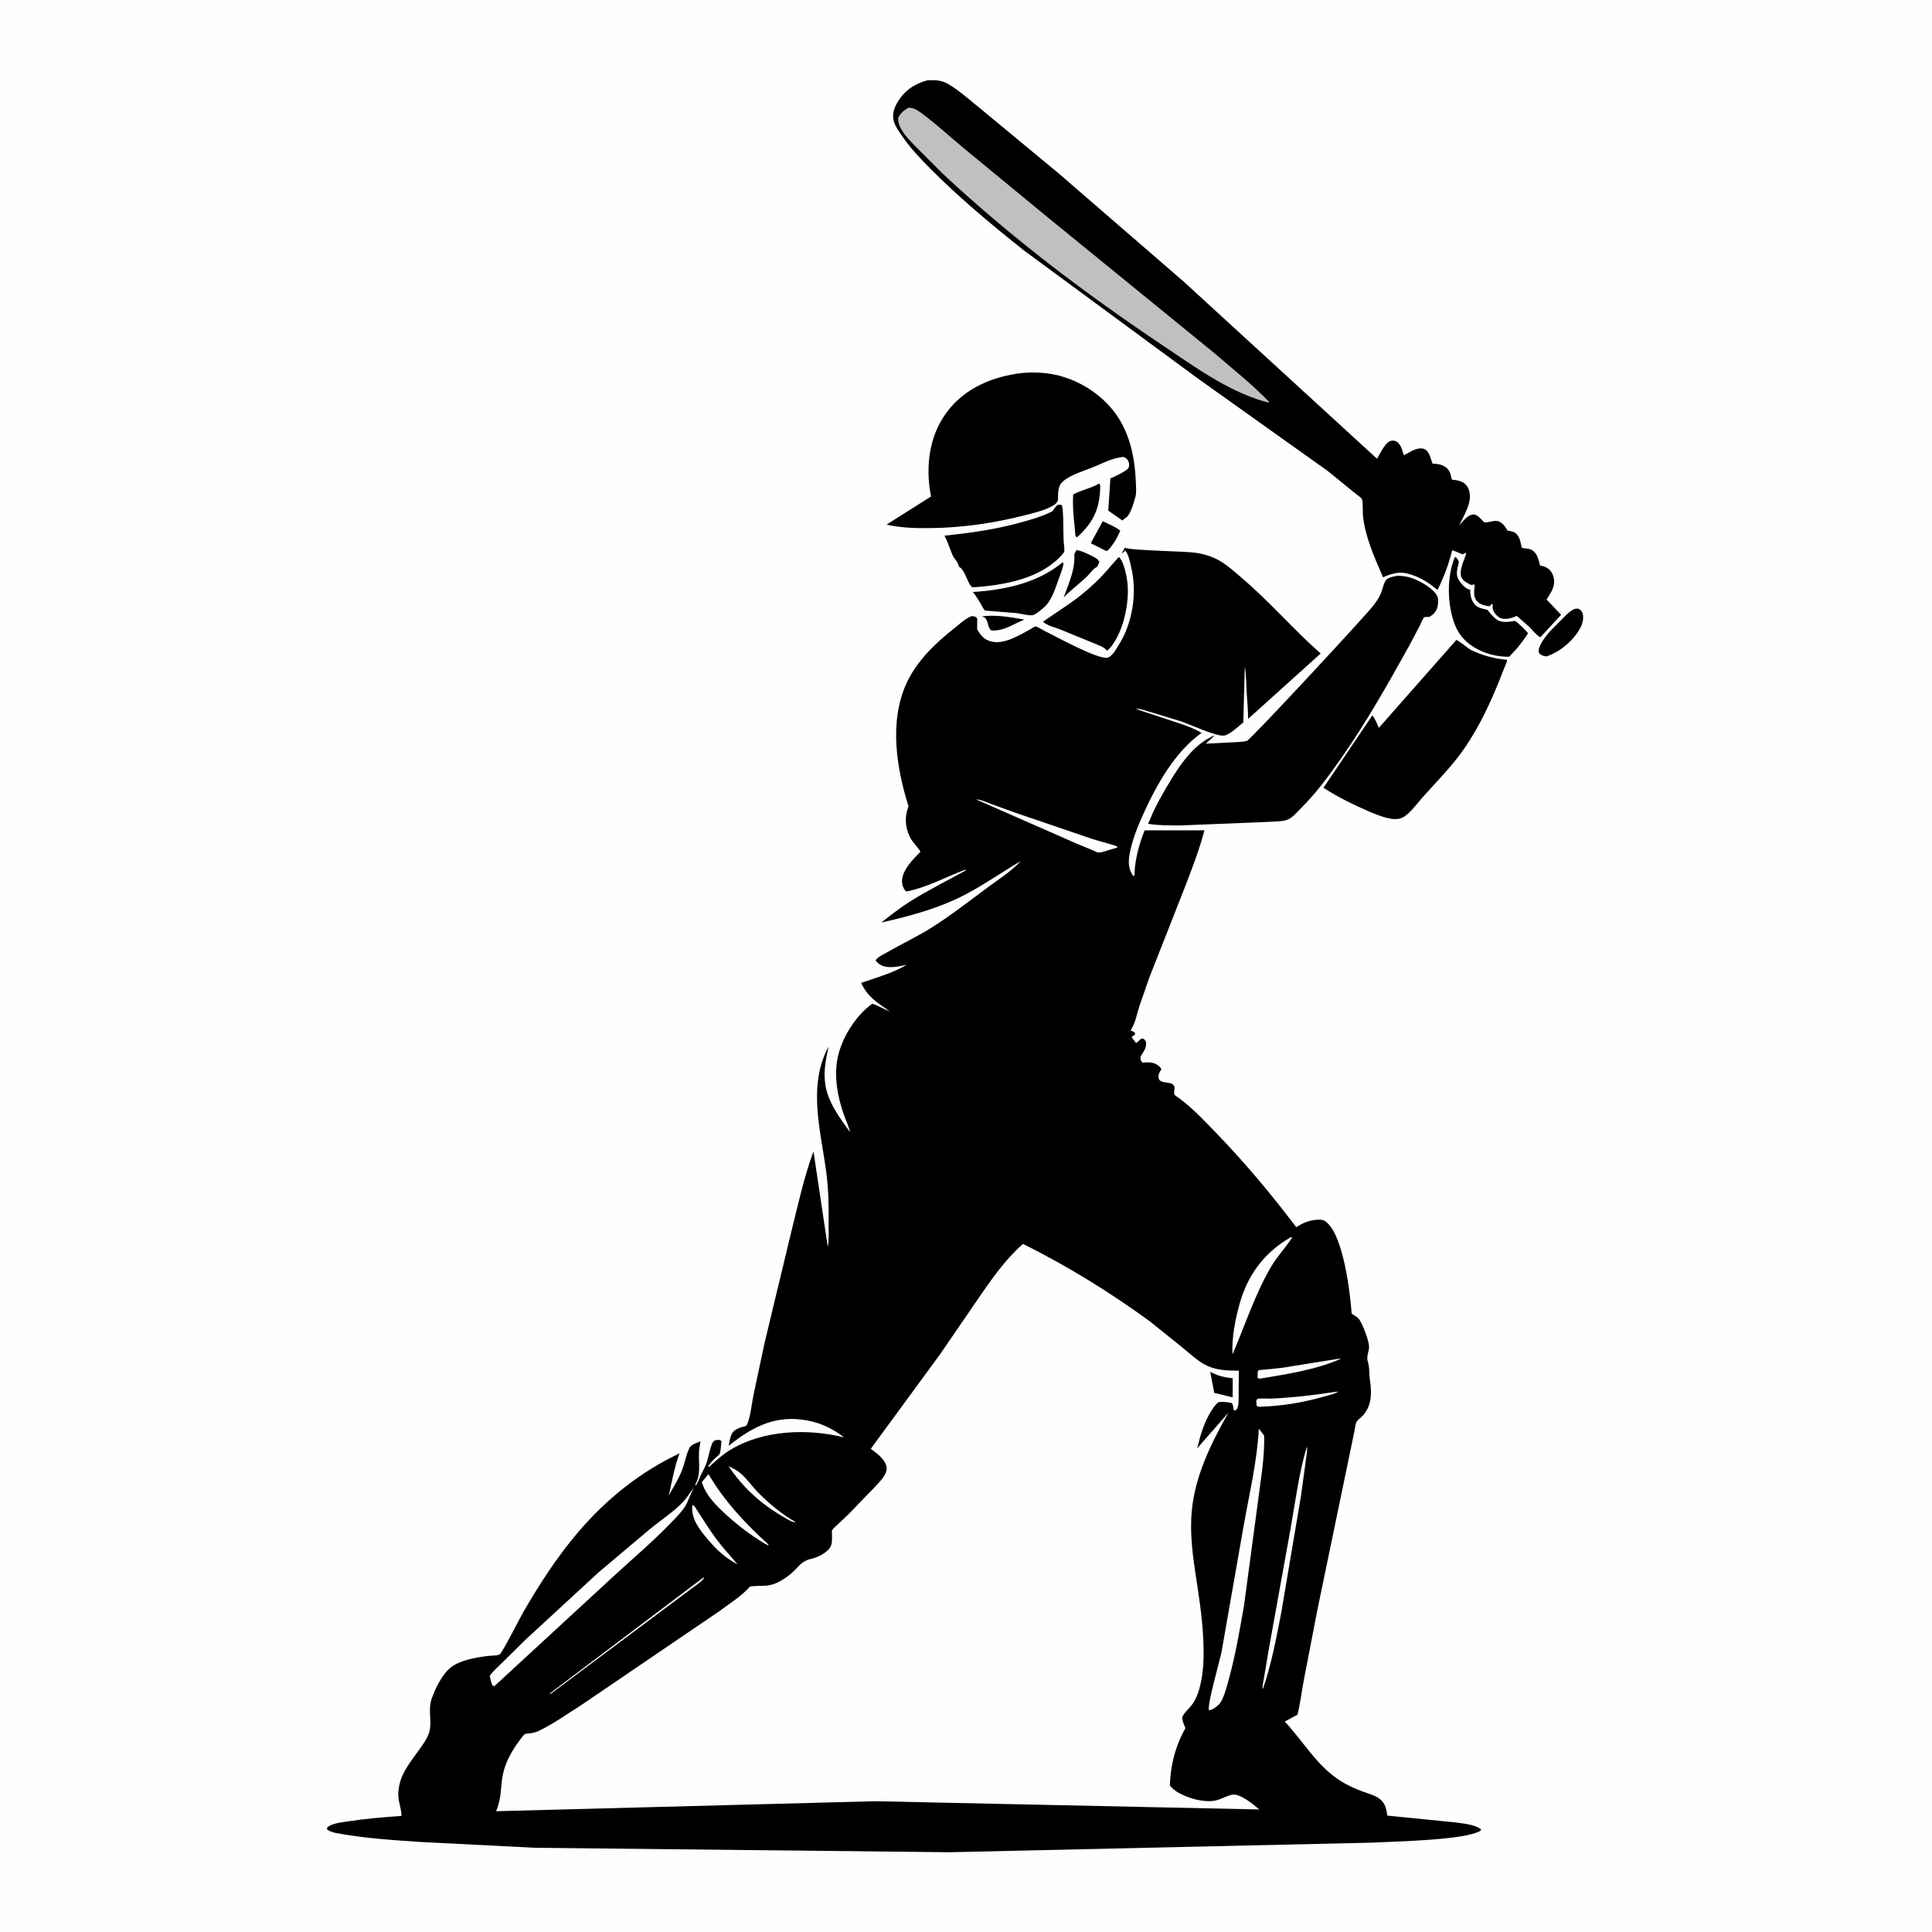 <svg version="1.1" xmlns="http://www.w3.org/2000/svg" style="display: block;" viewBox="0 0 2048 2048" width="1024" height="1024">
<path transform="translate(0,0)" fill="rgb(254,254,254)" d="M -0 -0 L 2048 0 L 2048 2048 L -0 2048 L -0 -0 z"/>
<path transform="translate(0,0)" fill="rgb(0,0,0)" d="M 1040.62 653.5 C 1054.83 651.205 1071.81 654.371 1085.94 656.752 L 1077.75 660.42 C 1069.24 664.677 1060.77 668.975 1050.98 668.36 C 1047.24 665.797 1047.73 660.682 1045.72 657 C 1044.25 654.29 1043.42 654.36 1040.62 653.5 z"/>
<path transform="translate(0,0)" fill="rgb(0,0,0)" d="M 1168.96 552.504 C 1175.21 555.505 1182 558.344 1187.6 562.447 C 1184.35 570.285 1180.16 577.319 1174.32 583.53 L 1172.46 584.024 L 1156.27 575.829 L 1168.96 552.504 z"/>
<path transform="translate(0,0)" fill="rgb(0,0,0)" d="M 1138.82 587.574 C 1139.47 586.031 1140.12 584.637 1141.02 583.226 C 1145.11 582.877 1160.1 590.204 1163.23 592.76 C 1164.17 593.531 1164.75 594.486 1165.39 595.5 L 1163.26 600.629 C 1158.9 602.617 1155.27 608.255 1151.75 611.564 C 1143.86 618.988 1135.03 625.567 1127.53 633.367 C 1132.92 618.131 1139.86 604.051 1138.82 587.574 z"/>
<path transform="translate(0,0)" fill="rgb(0,0,0)" d="M 1165.17 512.5 C 1166.94 514.529 1166.19 518.325 1166.05 521 C 1164.9 541.817 1157.18 555.584 1141.71 569.5 L 1140.08 568.5 C 1138.82 553.843 1136.62 538.939 1137.62 524.216 C 1146 519.362 1155.78 517.906 1164.21 513.075 L 1165.17 512.5 z"/>
<path transform="translate(0,0)" fill="rgb(0,0,0)" d="M 1669.03 645.5 L 1673 645.116 C 1675.02 646.427 1676.3 646.987 1677.29 649.311 C 1679.12 653.605 1677.97 659.777 1676.04 663.865 C 1669.34 677.991 1654.05 690.933 1639.44 695.83 C 1635.5 695.187 1634.68 695.171 1631.51 692.5 C 1630.69 690.011 1631.11 687.877 1632.07 685.5 C 1636.57 674.416 1647.35 664.858 1655.68 656.5 C 1659.77 652.402 1663.65 647.902 1669.03 645.5 z"/>
<path transform="translate(0,0)" fill="rgb(0,0,0)" d="M 1125.87 596.5 L 1127.37 596.469 C 1127.01 601.93 1124.47 607.582 1122.62 612.697 C 1118.8 623.27 1115.23 636.417 1106.52 644.01 C 1103.59 646.559 1099.12 650.403 1095.57 651.859 C 1092.17 653.256 1081.48 650.386 1077.59 649.934 L 1044 647.207 L 1042.06 644.478 C 1038.82 638.432 1035.5 632.969 1031.32 627.528 C 1064.51 625.512 1099.69 618.043 1125.87 596.5 z"/>
<path transform="translate(0,0)" fill="rgb(0,0,0)" d="M 1542.24 590.5 C 1544.97 591.323 1545.15 592.997 1546.5 595.389 L 1545.6 599.5 C 1544.47 604.554 1543.33 609.241 1545.96 614.066 C 1548.02 617.842 1553.16 623.876 1557.4 624.872 L 1558.5 624.972 C 1558.36 629.585 1559.14 634.208 1561.5 638.227 C 1565.17 644.459 1570.23 644.899 1576.69 646.436 C 1579.54 650.04 1582.55 653.706 1586.23 656.5 C 1591.84 660.754 1599.71 659.073 1606.18 658.189 C 1611.3 662.183 1615.52 666.33 1619.8 671.211 C 1616.36 677.006 1612.23 682.12 1608.03 687.368 L 1599.71 696.226 C 1589.73 696.054 1581.27 694.707 1572 690.911 C 1558.88 685.539 1548.07 676.57 1542.64 663.236 C 1534 642.029 1533.35 611.521 1542.24 590.5 z"/>
<path transform="translate(0,0)" fill="rgb(0,0,0)" d="M 1178.44 598.871 L 1186.01 590.419 C 1191.37 594.804 1194.4 611.06 1195.13 617.798 C 1197.43 639.005 1190.92 670.085 1176.75 686.77 C 1175.77 687.93 1174.67 688.844 1173.5 689.809 C 1170.23 685.536 1163.92 683.808 1158.98 681.637 L 1123.5 667.11 C 1117.97 665.024 1109.86 663.098 1105.56 659.024 L 1127.13 644.359 C 1145.93 632.221 1164.28 616.203 1178.44 598.871 z"/>
<path transform="translate(0,0)" fill="rgb(0,0,0)" d="M 1120.71 535.5 C 1123.13 534.816 1123.33 534.641 1125.66 535.5 L 1126.55 540.5 C 1127.48 551.498 1127.03 562.82 1127.51 573.866 C 1127.62 576.347 1128.77 582.91 1128.05 585.036 C 1127.81 585.765 1126.41 587.342 1125.89 587.929 C 1103.07 613.794 1063.16 620.623 1030.59 622.611 C 1027.43 620.108 1024.73 612.462 1022.88 608.648 C 1021.54 606.092 1020.35 603.567 1017.99 601.784 L 1016.5 600.711 C 1016.04 596.342 1011.33 592.294 1009.56 588.106 C 1006.82 581.586 1004.87 574.922 1001.58 568.582 L 1001.18 567.814 C 1029.03 564.942 1056.15 561.099 1083.17 553.516 C 1094.14 550.44 1105.75 547.146 1115.84 541.786 C 1116.95 539.94 1117.96 538.356 1119.45 536.795 L 1120.71 535.5 z"/>
<path transform="translate(0,0)" fill="rgb(0,0,0)" d="M 1543.67 678.5 C 1546.22 678.612 1555.87 687.302 1559.38 688.996 C 1571.37 694.78 1584.16 698.38 1597.41 699.36 L 1597.49 700.378 C 1597.25 702.408 1595.7 705.282 1594.96 707.227 L 1587.84 725.14 C 1576.85 751.906 1563.53 779.115 1545.84 802.157 C 1534.41 817.039 1521.12 830.561 1508.58 844.499 C 1502.81 850.924 1494.16 863.308 1486.31 866.854 C 1476.96 871.076 1462.69 864.744 1453.75 861.329 C 1436.65 853.946 1418.53 845.304 1402.91 835.059 L 1454.71 758.365 C 1457.71 761.532 1459.71 767.531 1461.66 771.524 L 1543.67 678.5 z"/>
<path transform="translate(0,0)" fill="rgb(0,0,0)" d="M 1083.4 395.375 C 1096.86 394.276 1110.57 394.935 1123.66 398.462 C 1149.87 405.527 1174.64 423.281 1188.1 447.048 C 1199.13 466.519 1203.29 489.109 1204.04 511.242 C 1204.21 516.298 1204.91 522.548 1203.43 527.358 C 1201.64 533.208 1198.75 544.737 1193.85 548.535 C 1190.03 551.494 1195.3 546.788 1191.01 550.718 L 1189.86 551.793 L 1174.79 541.297 L 1177.08 507.119 C 1183.52 504.239 1190.76 501.157 1196.08 496.5 C 1197.02 494.105 1197.33 491.947 1196.33 489.5 C 1195.09 486.449 1193.9 485.731 1191 484.42 C 1180.12 484.944 1168.6 491.262 1158.53 495.311 C 1148.61 499.303 1134.4 503.377 1126.57 510.52 C 1120.74 515.837 1121.8 523.195 1121.49 530.5 C 1119.88 533.47 1119.16 534.216 1116.25 535.966 C 1107.65 541.126 1095.61 543.804 1085.95 546.285 C 1053.92 554.508 1020.49 559.338 987.413 559.802 C 971.313 560.028 955.562 559.657 939.794 556.11 L 986.935 526.281 L 985.407 517.4 C 981.65 488.21 986.666 458.326 1005.28 434.804 C 1024.54 410.453 1053.32 398.978 1083.4 395.375 z"/>
<path transform="translate(0,0)" fill="rgb(0,0,0)" d="M 1481.88 610.25 C 1485.83 610.472 1489.56 610.822 1493.41 611.822 C 1502.74 614.246 1518.99 622.928 1523.5 631.796 C 1525.05 634.844 1524.62 640.755 1523.67 643.888 C 1522.19 648.727 1519.25 651.573 1515 654.041 L 1511.5 653.922 C 1511.5 653.922 1509.68 654.278 1509.5 654.49 C 1507.74 656.583 1506.19 661.044 1504.9 663.575 L 1493.79 684.562 C 1471.37 724.906 1448.54 765.458 1422.04 803.263 C 1408.79 822.17 1395.98 839.857 1379.54 856.247 C 1375.56 860.218 1370.02 866.94 1364.81 868.902 C 1358.87 871.139 1350.33 870.741 1344 871.255 L 1250.25 875.048 C 1239.16 874.918 1227.96 875.117 1217 873.256 L 1220.67 864.828 C 1225.52 853.449 1231.75 842.63 1238.05 832 C 1250.11 811.667 1265.28 788.487 1287.92 779.33 L 1278.22 788.297 L 1306.97 786.881 C 1311.73 786.519 1317.23 786.605 1321.83 785.342 C 1325.39 784.366 1445.64 654.911 1455.4 642.394 C 1458.72 638.14 1462.02 633.548 1464 628.5 C 1465.57 624.501 1466.54 619.006 1468.86 615.47 C 1471.29 611.788 1478 610.981 1481.88 610.25 z"/>
<path transform="translate(0,0)" fill="rgb(0,0,0)" d="M 982.856 85.162 C 991.079 84.768 997.678 84.707 1005.12 89.064 C 1017.2 96.134 1028.77 106.791 1039.74 115.523 L 1121.93 183.539 L 1254.73 298.487 L 1459.75 486.339 C 1462.61 481.464 1467.86 470.096 1473 467.828 C 1475.37 466.785 1477.64 466.746 1480 467.884 C 1484.85 470.224 1486.53 477.573 1487.94 482.327 C 1491.65 481.287 1494.92 478.616 1498.5 477.082 C 1501.96 475.6 1507.41 474.307 1510.86 476.473 C 1515.45 479.36 1516.74 486.682 1518.5 491.438 C 1523.12 491.723 1527.7 492.099 1531.68 494.699 C 1535.15 496.963 1537.25 500.21 1537.99 504.256 C 1538.28 505.866 1538.46 507.012 1539.22 508.5 C 1542.17 508.757 1545.19 509.102 1548 510.095 C 1552.25 511.6 1555.25 514.487 1556.88 518.695 C 1561.74 531.215 1552.02 545.616 1546.97 556.699 C 1550.16 553.359 1553.38 548.896 1557.42 546.672 C 1563.2 543.498 1566.26 546.517 1570.3 550.544 C 1570.76 551.005 1572.95 553.453 1573.3 553.585 C 1576.42 554.766 1583.73 551.038 1588.1 552.481 C 1592.39 553.9 1595.37 557.75 1597.45 561.527 L 1597.97 562.5 C 1600.84 562.837 1603.68 563.288 1606.15 564.852 C 1609.33 566.857 1611.25 571.781 1611.95 575.288 L 1613.18 580.75 L 1614.24 580.9 L 1616 581.169 C 1618.85 581.564 1621.76 581.689 1624.26 583.276 C 1629.68 586.704 1631 593.62 1632.5 599.363 C 1634.81 599.812 1637.13 600.511 1639.23 601.589 C 1643.23 603.634 1645.77 607.517 1646.84 611.772 C 1649.24 621.264 1644.19 627.986 1639.42 635.488 L 1654.88 651.744 L 1632.84 675.543 C 1628.7 673.379 1624.76 668.18 1621.46 664.815 L 1607.79 652.833 C 1604.35 654.571 1600.51 655.787 1596.65 656.012 C 1592.53 656.253 1589.63 655.343 1586.64 652.432 C 1584.03 649.882 1582.09 646.693 1582.21 642.955 C 1582.29 640.468 1582.78 641.571 1581.5 639.957 L 1579 642.725 C 1574.56 642.165 1569.01 641.035 1565.88 637.5 C 1560.89 631.868 1563.13 626.136 1563.15 619.5 L 1559.5 620.15 C 1555.97 618.42 1551.67 616.257 1549.57 612.772 C 1545.7 606.349 1552.13 593.744 1554.19 587 L 1553.5 585.954 L 1550.5 587.68 L 1541.69 584.014 C 1540.17 583.318 1541.06 583.463 1539.32 583.606 C 1535.47 598.775 1530.76 611.315 1523.84 625.345 C 1516.4 619.179 1509.02 614.155 1499.99 610.576 C 1486.7 605.309 1478.94 606.299 1466.11 611.938 C 1457.33 591.831 1446.99 568.635 1444.77 546.6 C 1444.41 542.973 1444.99 531.628 1443.66 528.933 C 1442.91 527.421 1438.15 524.279 1436.51 522.902 L 1407.3 499.141 L 1270.06 401.426 L 1084.99 265.166 C 1050.6 237.724 1017.05 209.847 986.01 178.631 C 975.249 167.809 965.099 157.038 956.398 144.443 C 953.222 139.845 949.413 134.639 947.726 129.262 C 945.379 121.779 947.492 115.002 951.315 108.5 C 958.575 96.153 969.212 88.926 982.856 85.162 z"/>
<path transform="translate(0,0)" fill="rgb(193,192,192)" d="M 962.314 114.5 C 963.508 114.236 963.59 114.143 965.013 114.255 C 969.475 114.604 974.391 118.084 977.876 120.694 C 992.638 131.751 1006.52 144.495 1020.7 156.316 L 1110.79 230.523 L 1287.94 374.871 C 1307.06 391.508 1327.68 407.648 1345.21 425.926 L 1345 426.78 L 1339.75 425.435 C 1300.83 414.159 1265.59 388.232 1232.23 365.929 C 1150.54 311.312 1070.79 250.971 998.979 183.769 L 968.215 152.954 C 961.006 145.118 952.369 136.747 951.998 125.5 C 953.509 120.883 958.245 116.908 962.314 114.5 z"/>
<path transform="translate(0,0)" fill="rgb(0,0,0)" d="M 1192.51 580.5 C 1196.55 583.63 1255.38 584.203 1267.11 585.906 C 1275.28 587.092 1283.16 589.273 1290.5 593.123 C 1300.23 598.224 1308.99 606.346 1317.3 613.459 C 1346.43 638.384 1371.29 667.492 1399.97 692.735 L 1323.04 762.05 C 1323.15 752.669 1322.02 743.274 1321.5 733.911 C 1320.99 724.748 1321.07 715.587 1319.55 706.51 L 1317.94 765.777 C 1312.98 769.8 1304.19 778.325 1298.05 779.688 C 1290.44 781.378 1260.76 767.659 1251.45 764.504 L 1218.12 754.387 C 1213.96 753.297 1208.39 750.857 1204.13 751.562 L 1252.71 767.627 C 1259.43 770.115 1267.8 772.96 1273.66 776.972 C 1245.77 796.643 1226.13 831.684 1212.25 862.267 C 1205.83 876.395 1200 890.739 1197.3 906.114 C 1195.86 914.275 1196.36 921.647 1201.18 928.5 L 1202.5 928.24 C 1203.04 911.236 1207.11 895.971 1213.33 880.204 L 1276.75 880.174 C 1271.66 899.753 1264.22 919.106 1257 937.987 L 1218.34 1036.22 L 1207.67 1066.93 C 1205.1 1075.21 1203.7 1083.64 1199.2 1091.16 L 1198.5 1092.32 L 1202.78 1094.25 L 1203.33 1096.5 C 1201.92 1097.44 1200.77 1098.3 1199.5 1099.43 L 1204.34 1105.7 C 1206.26 1104.3 1207.81 1102.77 1209.5 1101.11 L 1212.5 1101.18 C 1213.6 1102.44 1214.56 1103.49 1214.87 1105.21 C 1215.79 1110.35 1211.53 1115.83 1209 1120 C 1209.19 1123.29 1208.8 1124.01 1211.11 1126.5 C 1215.4 1125.91 1220.11 1125.81 1224.19 1127.45 C 1226.89 1128.54 1229.99 1130.76 1231.15 1133.5 C 1229.58 1135.83 1228.13 1138.09 1228.02 1141 C 1227.7 1149.04 1237.69 1146.36 1242.5 1149.03 C 1247.43 1151.78 1243.28 1157 1245.1 1160.5 C 1245.56 1161.4 1250.37 1164.42 1251.44 1165.23 C 1265.27 1175.79 1277.31 1188.67 1289.37 1201.15 C 1319.89 1232.74 1347.57 1265.93 1374.1 1300.87 C 1380.66 1296.66 1387.25 1293.72 1395.07 1293.06 C 1400.13 1292.63 1402.97 1292.73 1406.82 1296.17 C 1424.14 1311.64 1431.19 1369.63 1432.82 1392.52 L 1433.65 1393.03 L 1435 1393.93 C 1437.15 1395.31 1439.47 1396.63 1440.95 1398.77 C 1444.51 1403.92 1451.53 1421.8 1451.24 1428.01 C 1451 1433.35 1448.21 1438.06 1449.95 1443.42 C 1451.99 1449.68 1451.19 1456.28 1452.16 1462.7 C 1454.16 1476.04 1454.38 1488.73 1445.51 1499.66 C 1443.48 1502.15 1439.77 1504.53 1438.15 1507.05 C 1436.79 1509.16 1436.26 1514.72 1435.72 1517.25 L 1396.61 1705.9 L 1381.95 1781.87 C 1379.72 1793.74 1378.33 1805.84 1375.46 1817.56 L 1361.88 1824.94 C 1382.3 1846.61 1396.48 1873.12 1422.82 1888.94 C 1429.57 1893 1436.85 1896.26 1444.22 1899 C 1449.77 1901.06 1458.1 1903.23 1462.67 1907.03 C 1468.12 1911.57 1469.5 1916.45 1470.36 1923.23 L 1470.53 1924.62 L 1541.65 1931.7 C 1550.16 1932.89 1562.82 1933.79 1569.79 1939.03 L 1569.72 1940.5 C 1553.16 1950.83 1479.04 1951.91 1454 1953.3 L 1006.47 1963.45 L 566.896 1958.73 L 444.247 1952.48 C 414.455 1950.42 384.6 1948.54 355.224 1942.89 C 352.216 1942.03 349.455 1941.38 346.884 1939.5 L 346.648 1937.5 C 351.242 1932.69 362.456 1931.73 368.848 1930.75 C 387.751 1927.85 406.544 1926.24 425.601 1924.96 C 425.614 1917.02 421.805 1909.37 422.216 1900.84 C 423.118 1882.11 433.196 1870.31 443.553 1855.88 C 447.603 1850.24 452.032 1844.42 454.446 1837.84 C 458.785 1826.02 453.238 1813.6 457.509 1801.04 C 461.315 1789.86 468.92 1774.24 478.5 1767.06 C 488.108 1759.87 503.853 1757.15 515.5 1755.53 C 518.729 1755.09 526.995 1755.18 529.561 1753.82 C 532.24 1752.41 551.156 1715.07 554.481 1709.31 C 571.629 1679.59 590.478 1650.41 612.771 1624.25 C 642.782 1589.03 678.41 1560.47 720.382 1540.6 C 714.915 1554.77 712.34 1570.48 708.897 1585.26 C 713.642 1576.71 719.241 1567.91 722.826 1558.84 C 725.806 1551.31 727.102 1542.97 730.445 1535.58 C 732.485 1531.07 738.366 1529.63 742.644 1527.9 L 741.62 1533.5 C 739.204 1546.51 743.931 1559.66 737.929 1571.92 C 736.927 1573.96 736.978 1572.9 737.5 1574.9 C 740.062 1571.15 741.121 1567.53 742.991 1563.5 C 745.159 1558.83 747.86 1554.51 749.381 1549.55 C 751.331 1543.19 752.324 1536.32 754.916 1530.2 C 755.65 1528.47 756.471 1527.75 758 1526.74 C 760.915 1526.47 762.29 1525.78 764.735 1527.5 C 764.388 1531.14 764.219 1538.14 762.724 1541.48 C 762.336 1542.34 759.551 1544.42 758.776 1545.15 C 755.812 1547.93 753.114 1550.56 750.885 1554 L 751.5 1555.18 C 758.67 1548.44 765.723 1542.07 774.162 1536.93 C 808.978 1515.71 856.113 1514.1 894.747 1523.71 C 881.365 1513.1 865.978 1506.64 848.956 1504.71 C 818.48 1501.25 795.457 1514.2 772.366 1532.64 C 773.2 1528.55 773.898 1523.15 775.948 1519.5 C 778.564 1514.84 784.974 1513.19 789.74 1511.83 L 791.182 1511.42 C 795.68 1502.72 796.651 1488.92 798.613 1479.27 L 810.544 1423.27 L 838.619 1306.52 C 845.702 1278.1 852.164 1247.95 862.338 1220.51 L 877.454 1321.67 C 878.966 1314.12 878.226 1304.88 878.349 1297.15 C 878.629 1279.6 878.291 1261.93 876.103 1244.5 C 870.492 1199.8 855.54 1152.12 878.25 1109.48 C 875.778 1122.11 872.916 1134.24 874.561 1147.18 L 874.81 1149 C 877.28 1168.04 890.2 1185.05 901.11 1200.18 C 899.621 1193.63 896.396 1186.99 894.177 1180.61 C 887.822 1162.33 884.16 1141.96 887.666 1122.71 C 891.591 1101.15 906.767 1076.7 924.589 1064.06 C 930.765 1065.66 936.878 1069.9 943.165 1072.05 C 930.455 1063.19 919.44 1056.73 912.901 1041.87 C 929.647 1036.02 945.882 1031.8 961.332 1022.61 C 954.074 1024.23 945.387 1026.3 937.969 1024.53 C 933.924 1023.56 930.489 1021.45 928.193 1018 C 930.104 1014.47 936.953 1011.47 940.405 1009.47 C 955.891 1000.5 972.109 992.981 987.278 983.433 C 1007.88 970.466 1026.95 955.555 1046.47 941.057 C 1058.06 932.443 1072.32 923.491 1081.98 912.831 C 1062.95 924.041 1044.56 936.895 1025.11 947.273 C 996.614 962.475 965.534 970.927 934.207 977.919 C 944.044 970.185 954.308 962.184 964.877 955.5 C 983.794 943.538 1004.3 933.528 1023.87 922.62 L 1023.5 921.754 C 1003.34 929.346 981.677 941.218 960.5 945.05 C 957.411 941.848 955.982 937.774 956.179 933.279 C 956.664 922.16 968.332 910.177 975.789 902.89 C 972.504 897.314 967.56 893.382 964.54 887.253 C 959.498 877.019 958.831 866.607 962.657 855.838 L 963.064 854.73 C 950.113 813.825 942.488 764.691 960.865 724.438 C 972.114 699.797 992.475 681.064 1013.37 664.534 C 1018.54 660.437 1023.75 655.432 1030 653.086 C 1033.28 653.436 1033.59 653.212 1035.89 655.5 L 1035.8 667.075 C 1037.92 670.556 1040.08 674.119 1043.42 676.574 C 1057.94 687.238 1077.87 674.874 1091.19 667.614 C 1092.58 666.853 1096.39 664.189 1097.77 664.011 C 1098.68 663.895 1105.59 667.892 1106.77 668.48 C 1118.27 674.223 1164.18 699.501 1174.06 697.162 C 1178.99 695.996 1183.98 686.793 1186.54 682.669 C 1200.66 659.909 1205.43 628.098 1199.26 602.004 C 1198.3 597.946 1196.07 585.938 1192.5 583.711 C 1191.26 585.193 1190.91 585.803 1189.06 586.5 L 1192.51 580.5 z"/>
<path transform="translate(0,0)" fill="rgb(254,254,254)" d="M 772.327 1554.23 C 776.751 1556.35 781.244 1558.49 784.989 1561.72 C 791.967 1567.73 797.619 1576.13 804.213 1582.72 C 815.949 1594.45 828.996 1605.3 843.467 1613.5 L 841.742 1613.5 C 838.212 1613.04 832.691 1609.27 829.495 1607.4 C 806.13 1593.76 787.395 1576.71 772.327 1554.23 z"/>
<path transform="translate(0,0)" fill="rgb(254,254,254)" d="M 733.865 1595.5 C 736.391 1596.08 736.84 1597.79 738.248 1599.9 C 744.967 1609.94 751.18 1620.44 758.373 1630.15 C 765.606 1639.91 773.817 1649.03 781.811 1658.17 C 769.415 1652.09 758.834 1642.09 750.058 1631.55 C 741.213 1620.92 732.462 1610.16 733.865 1595.5 z"/>
<path transform="translate(0,0)" fill="rgb(254,254,254)" d="M 1415.52 1475.4 L 1418.5 1475.25 C 1413.78 1478.08 1407.86 1479.14 1402.6 1480.66 C 1381.07 1486.85 1358.18 1490.53 1335.75 1491.19 C 1333.64 1491.12 1333.86 1491.39 1332 1490 L 1331.75 1484.5 C 1332.17 1483.99 1332.41 1483.27 1333 1482.96 C 1334.88 1481.99 1344.92 1482.72 1347.59 1482.6 C 1370.48 1481.5 1392.91 1478.95 1415.52 1475.4 z"/>
<path transform="translate(0,0)" fill="rgb(254,254,254)" d="M 1417.93 1440.5 L 1421.5 1440.34 C 1395.31 1451.85 1364.63 1456.62 1336.5 1461.26 C 1334.47 1461.62 1334.79 1461.45 1333.14 1460.5 L 1333.24 1454 C 1333.65 1453.5 1333.91 1452.81 1334.49 1452.5 C 1335.31 1452.06 1339.37 1452 1340.52 1451.88 L 1359.28 1449.89 L 1417.93 1440.5 z"/>
<path transform="translate(0,0)" fill="rgb(254,254,254)" d="M 751.032 1562.59 C 767.52 1590.86 790.259 1615.32 814.5 1637.14 L 814.5 1638.21 L 811.069 1636.5 C 796.275 1627.7 782.85 1617.52 770.096 1605.96 C 759.157 1596.04 748.551 1585.62 743.922 1571.14 L 751.032 1562.59 z"/>
<path transform="translate(0,0)" fill="rgb(254,254,254)" d="M 745.312 1672.5 L 746.516 1672.39 C 744.838 1676.17 734.13 1682.94 730.561 1685.84 L 583.804 1795.5 L 582.366 1795.45 L 745.312 1672.5 z"/>
<path transform="translate(0,0)" fill="rgb(254,254,254)" d="M 1034.84 847.5 C 1039.37 847.314 1045.11 850.188 1049.36 851.743 L 1076.77 861.711 L 1158.28 889.466 C 1166.76 892.271 1175.68 894.037 1184 897.156 L 1184.5 898.413 L 1181.5 899.305 C 1176.84 900.434 1168.72 903.83 1164.29 903.761 C 1163.05 903.742 1159.75 901.903 1158.35 901.328 L 1141.44 894.325 L 1034.84 847.5 z"/>
<path transform="translate(0,0)" fill="rgb(254,254,254)" d="M 1385.42 1533.5 C 1386.18 1537.21 1384.84 1542.71 1384.43 1546.58 L 1379.06 1586 L 1358.29 1708.81 C 1353.05 1736.12 1347.76 1764.18 1338.71 1790.5 C 1337.71 1787.78 1339.12 1783.29 1339.59 1780.38 L 1344.78 1749.35 L 1367.9 1621.36 C 1373.11 1592.39 1376.72 1561.58 1385.42 1533.5 z"/>
<path transform="translate(0,0)" fill="rgb(254,254,254)" d="M 1368.37 1311.5 L 1369.88 1311.69 C 1362.64 1322.8 1353.52 1332.21 1346.75 1343.92 C 1330.06 1372.79 1319.64 1405.17 1306.49 1435.75 C 1305.54 1418.39 1309.37 1398.8 1314.04 1382.08 C 1322.65 1351.24 1340.53 1327.29 1368.37 1311.5 z"/>
<path transform="translate(0,0)" fill="rgb(254,254,254)" d="M 735.344 1576.89 L 729.517 1590.15 C 726.487 1599.16 717.996 1607.17 711.417 1614.04 C 693.221 1633.03 672.702 1650.48 653.28 1668.25 L 523.963 1787.5 L 522.015 1786.5 C 520.525 1783.48 519.907 1779.81 519.086 1776.54 C 522.445 1771.6 527.59 1767.3 531.817 1763.03 L 557.544 1737.69 L 634.707 1666.59 L 689.914 1620.07 C 701.111 1610.99 714.716 1602.17 724.5 1591.63 C 728.486 1587.33 731.852 1581.66 735.344 1576.89 z"/>
<path transform="translate(0,0)" fill="rgb(254,254,254)" d="M 1334.43 1514.44 L 1340.01 1521.76 C 1340.81 1545.75 1335.93 1571.39 1333.02 1595.23 L 1318.66 1702.31 C 1314.14 1727.87 1309.82 1753.61 1302.96 1778.67 C 1300.72 1786.86 1298.28 1797.17 1293.96 1804.46 C 1292.19 1807.43 1288.82 1809.56 1286.05 1811.5 C 1284.34 1812.37 1283.35 1812.6 1281.5 1812.92 C 1279.72 1806.1 1292.82 1761.57 1294.93 1750.87 L 1318.2 1618 C 1324.28 1583.76 1332.57 1549.21 1334.43 1514.44 z"/>
<path transform="translate(0,0)" fill="rgb(254,254,254)" d="M 1084.36 1318.57 C 1131.2 1341.87 1176.69 1369.85 1218.91 1400.71 L 1253.95 1428.88 C 1261.75 1435.4 1270.08 1443.12 1279.25 1447.59 C 1289.63 1452.65 1301.86 1452.95 1313.17 1452.98 L 1313.01 1477.76 C 1312.97 1481.95 1313.27 1486.91 1312.22 1491 C 1311.51 1493.76 1311.26 1493.93 1309 1495.38 L 1307.5 1493.97 C 1307.25 1491.23 1307.35 1489.67 1305.77 1487.31 C 1300.87 1486.09 1296.98 1485.95 1292 1486.22 C 1288.92 1488.18 1286.8 1491.45 1284.78 1494.46 C 1276.52 1506.79 1272.57 1521.08 1269.06 1535.3 L 1302.13 1497.51 C 1283.99 1529.61 1267.03 1563.79 1263.39 1601 C 1261.3 1622.45 1263.65 1643.64 1266.79 1664.85 C 1270.29 1688.46 1274.21 1711.72 1275.41 1735.61 C 1276.38 1754.79 1276.36 1774.58 1270.47 1793.09 C 1268.74 1798.52 1266.1 1803.97 1262.5 1808.41 C 1259.12 1812.57 1255.31 1815.47 1253.06 1820.5 C 1253.45 1824.25 1254.51 1826.96 1256.04 1830.39 C 1257 1832.53 1255.64 1833.6 1254.59 1835.62 C 1245.03 1854.04 1240.88 1872.19 1240.06 1892.85 C 1242.19 1895.05 1244.4 1897.32 1246.99 1898.98 C 1258.22 1906.17 1278.06 1912.01 1291 1907.97 C 1296.12 1906.37 1301.66 1903.04 1306.96 1902.4 C 1315.08 1901.43 1329.26 1913.22 1334.91 1918.1 L 927.897 1909.37 L 525.895 1919.96 C 530.445 1909.25 530.748 1899.82 531.911 1888.5 C 533.848 1869.65 543.144 1854.34 554.636 1839.77 C 556.232 1837.75 556.971 1837.88 559.5 1837.66 C 563.71 1837.29 566.927 1836.76 570.807 1834.94 C 586.384 1827.64 601.395 1816.75 615.996 1807.57 L 762.706 1707.8 C 773.006 1700.03 786.256 1691.8 794.744 1682.13 C 795.833 1680.89 810.537 1681.15 813.449 1680.77 C 817.05 1680.3 820.424 1679.28 823.703 1677.72 C 829.455 1674.98 835.204 1671.21 839.911 1666.9 C 847.018 1660.41 849.529 1654.88 859.528 1652.53 C 866.359 1650.92 873.433 1647.57 878.335 1642.46 C 882.668 1637.95 881.87 1632.55 881.958 1626.69 C 881.97 1625.92 881.717 1622.85 882.003 1622.2 C 882.733 1620.53 885.642 1618.2 886.966 1616.95 L 899.796 1604.78 L 925.924 1577.79 C 930.86 1572.31 940.675 1563.62 939.884 1555.76 C 939.033 1547.3 929.268 1540.48 923.091 1535.75 L 996.35 1435.83 L 1036.05 1377.91 C 1050.88 1356.34 1064.68 1336.14 1084.36 1318.57 z"/>
<path transform="translate(0,0)" fill="rgb(0,0,0)" d="M 1282.92 1454.31 C 1291.21 1458.43 1297.62 1460.08 1306.74 1461.06 L 1306.66 1481.27 L 1287.13 1476.5 L 1282.92 1454.31 z"/>
</svg>